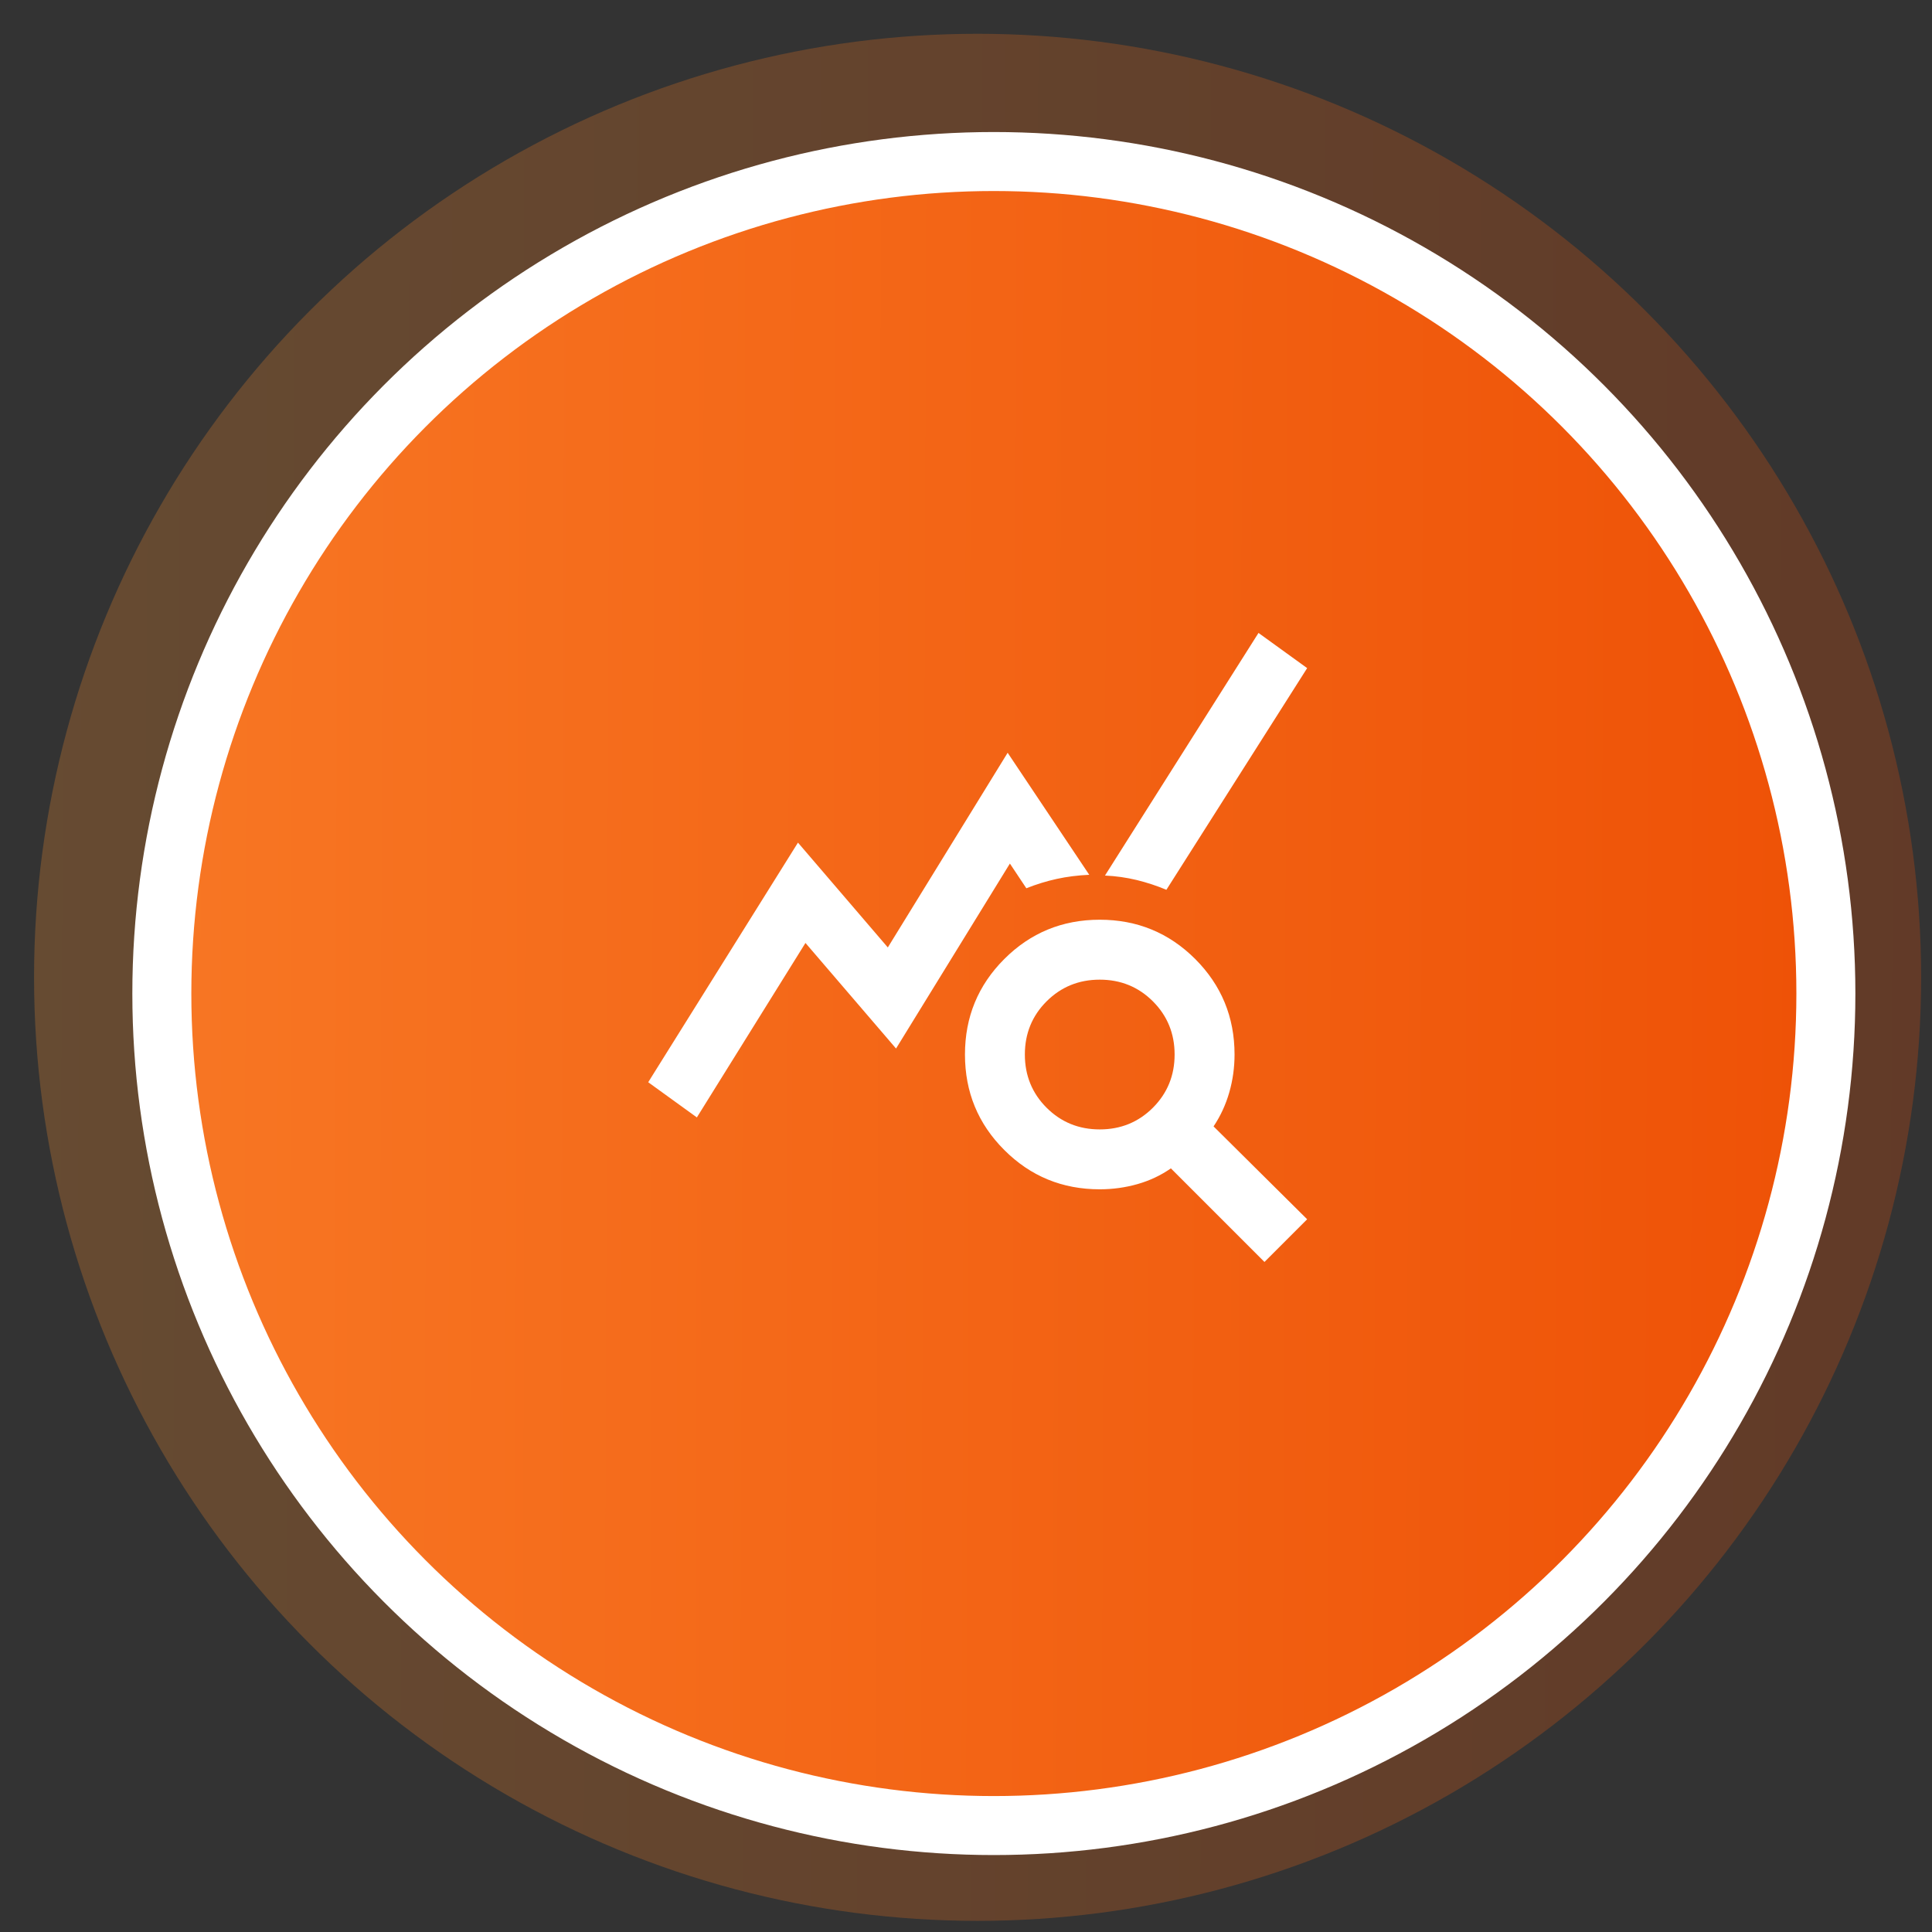 <svg width="43" height="43" viewBox="0 0 43 43" fill="none" xmlns="http://www.w3.org/2000/svg">
<rect x="0" y="0" width="43" height="43" fill="#333333" stroke="none"/>
<circle cx="21.758" cy="21.752" r="21" fill="url(#paint0_linear_3818_4564)" fill-opacity="0.25"/>
<circle cx="22.12" cy="22.113" r="18.518" fill="url(#paint1_linear_3818_4564)" stroke="white" stroke-width="1.313"/>
<mask id="mask0_3818_4564" style="mask-type:alpha" maskUnits="userSpaceOnUse" x="13" y="12" width="23" height="23">
<rect x="13.76" y="12.754" width="22" height="22" fill="#D9D9D9"/>
</mask>
<g mask="url(#mask0_3818_4564)">
<path d="M15.51 24.87L14.427 24.087L17.76 18.754L19.76 21.087L22.427 16.754L24.243 19.47C23.988 19.482 23.746 19.512 23.518 19.562C23.291 19.612 23.066 19.681 22.843 19.77L22.477 19.22L19.943 23.337L17.927 20.987L15.51 24.87ZM28.143 28.087L26.06 26.004C25.838 26.159 25.591 26.276 25.318 26.354C25.046 26.431 24.766 26.47 24.477 26.47C23.643 26.47 22.935 26.179 22.352 25.595C21.768 25.012 21.477 24.304 21.477 23.47C21.477 22.637 21.768 21.929 22.352 21.345C22.935 20.762 23.643 20.47 24.477 20.47C25.31 20.47 26.018 20.762 26.602 21.345C27.185 21.929 27.477 22.637 27.477 23.47C27.477 23.759 27.438 24.04 27.36 24.312C27.282 24.584 27.166 24.837 27.01 25.07L29.093 27.137L28.143 28.087ZM24.477 25.137C24.943 25.137 25.338 24.976 25.66 24.654C25.982 24.331 26.143 23.937 26.143 23.47C26.143 23.004 25.982 22.609 25.66 22.287C25.338 21.965 24.943 21.804 24.477 21.804C24.01 21.804 23.616 21.965 23.293 22.287C22.971 22.609 22.81 23.004 22.81 23.47C22.81 23.937 22.971 24.331 23.293 24.654C23.616 24.976 24.01 25.137 24.477 25.137ZM25.96 19.804C25.749 19.715 25.529 19.643 25.302 19.587C25.074 19.532 24.838 19.498 24.593 19.487L28.01 14.087L29.093 14.87L25.96 19.804Z" fill="white"/>
</g>
<defs>
<linearGradient id="paint0_linear_3818_4564" x1="42.759" y1="19.437" x2="0.759" y2="19.187" gradientUnits="userSpaceOnUse">
<stop stop-color="#EE5106"/>
<stop offset="1" stop-color="#FF932F"/>
</linearGradient>
<linearGradient id="paint1_linear_3818_4564" x1="41.169" y1="24.566" x2="-2.083" y2="24.424" gradientUnits="userSpaceOnUse">
<stop stop-color="#EE5106"/>
<stop offset="1" stop-color="#F97C28"/>
</linearGradient>
</defs>
</svg>
